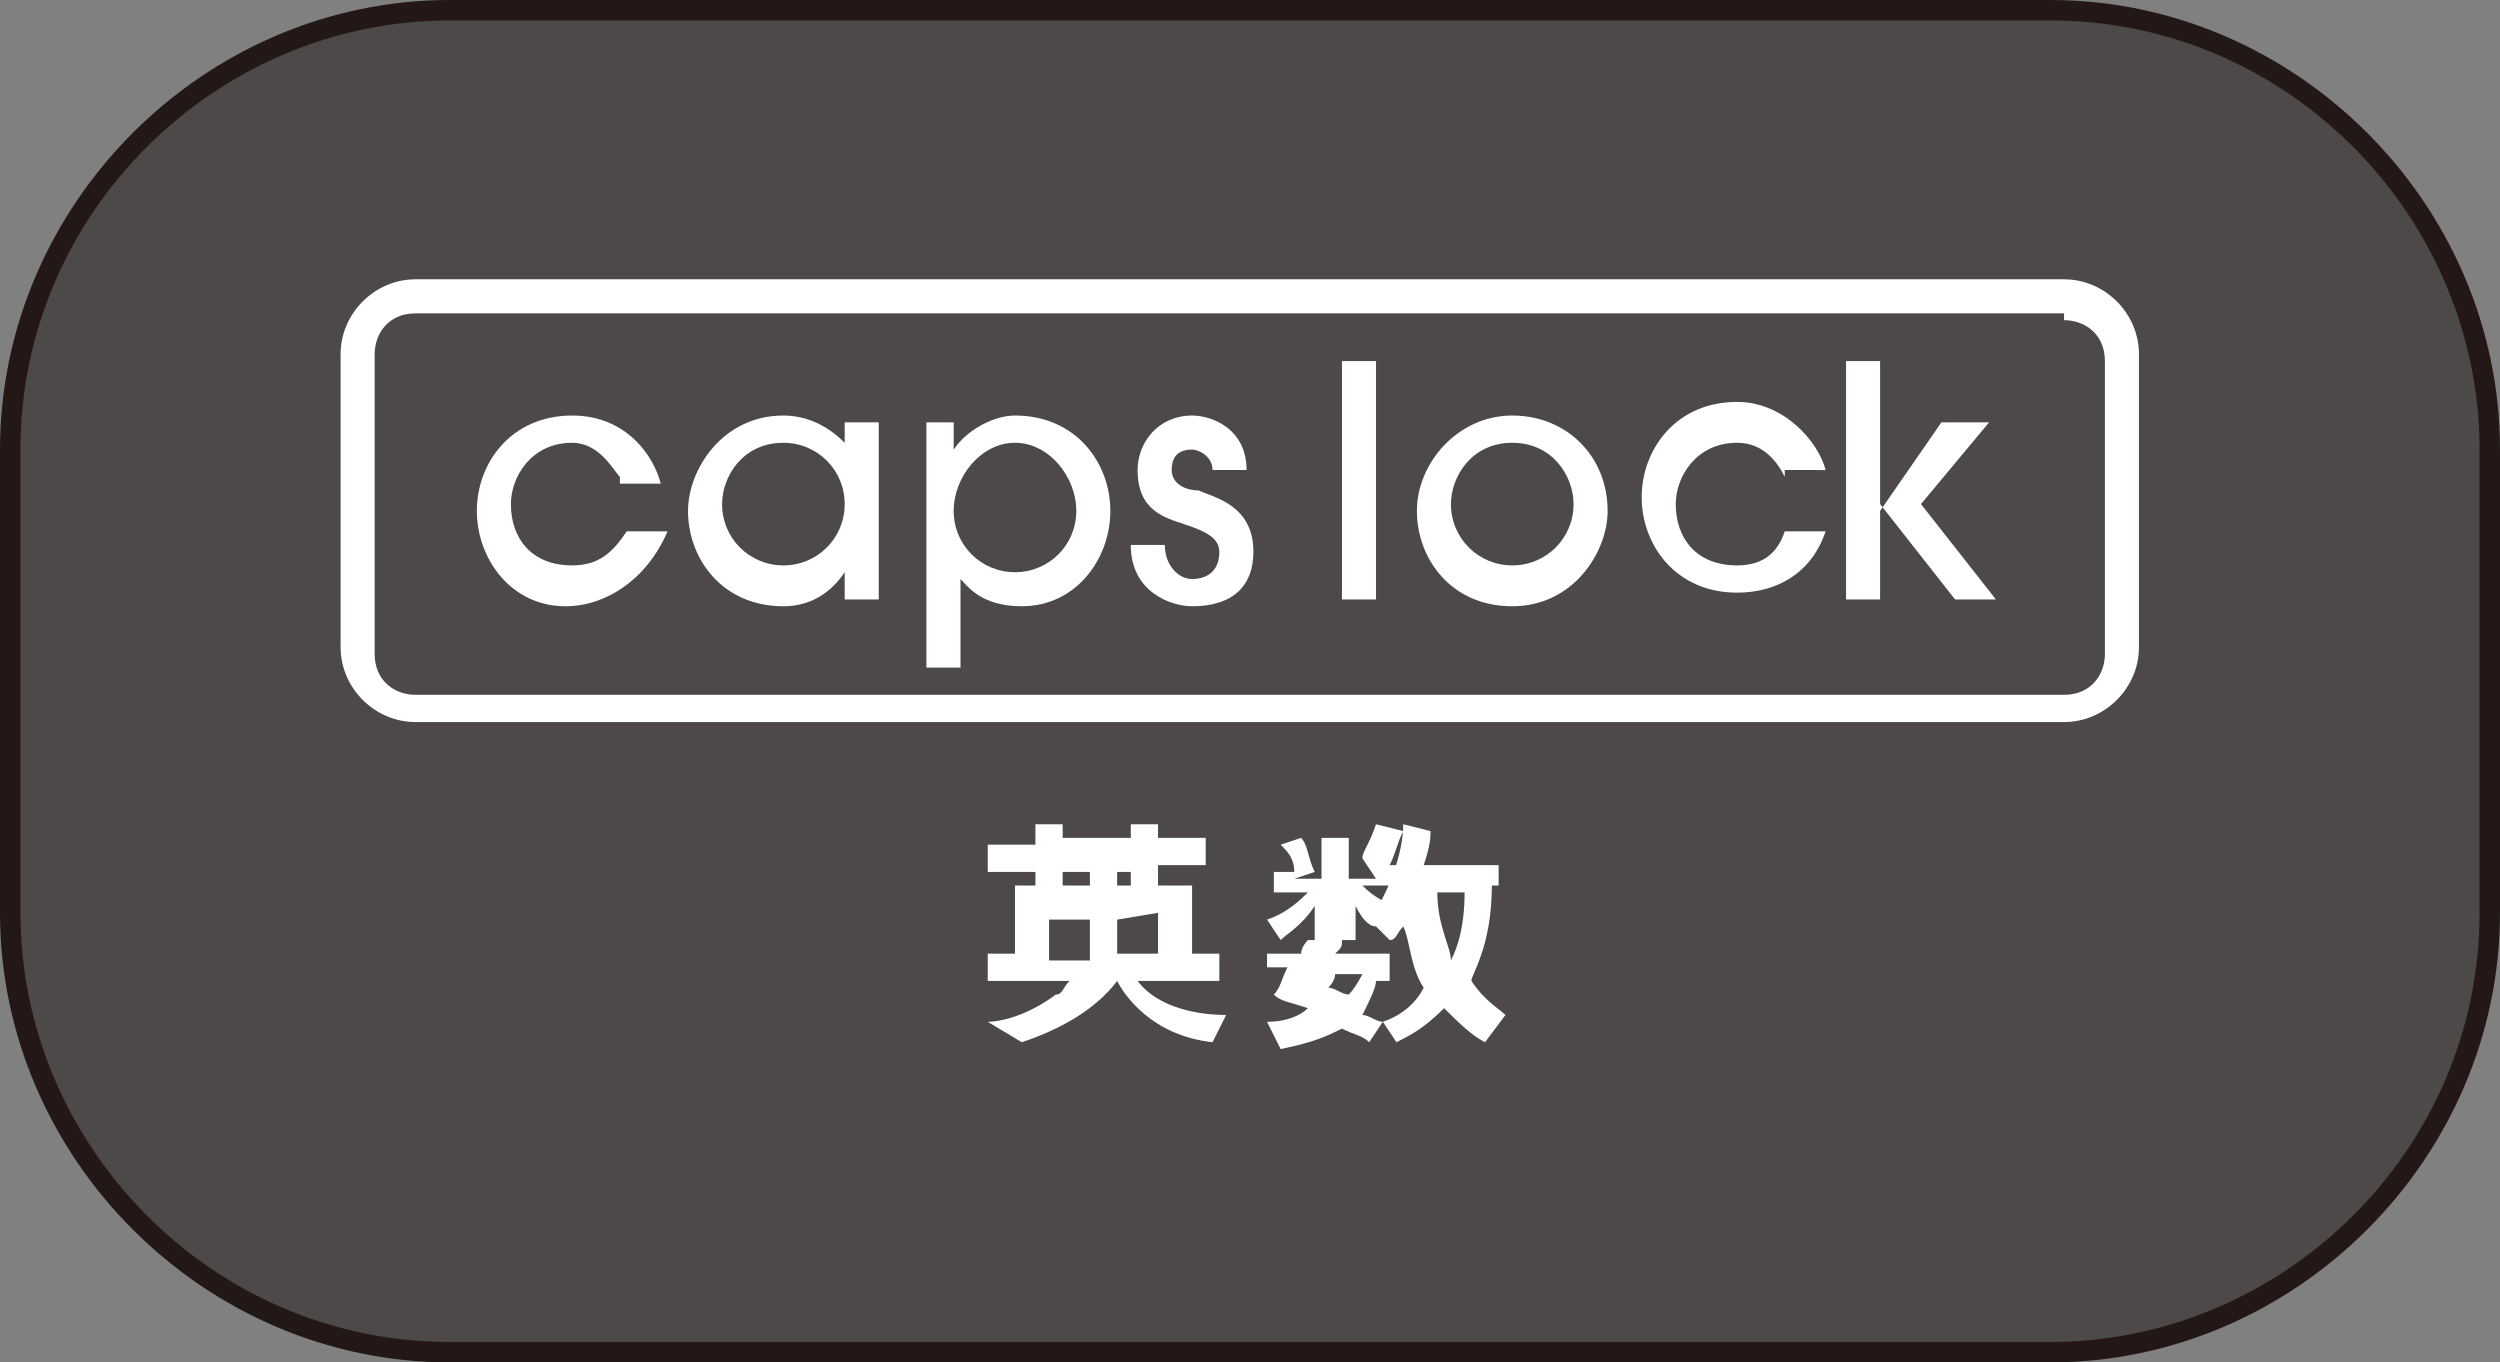 <?xml version="1.0" encoding="utf-8"?>
<!-- Generator: Adobe Illustrator 27.2.0, SVG Export Plug-In . SVG Version: 6.00 Build 0)  -->
<svg version="1.1" xmlns="http://www.w3.org/2000/svg" xmlns:xlink="http://www.w3.org/1999/xlink" x="0px" y="0px"
	 viewBox="0 0 36.7 20" enable-background="new 0 0 36.7 20" xml:space="preserve">
<rect x="0" y="0" width="36.7" height="20" fill="#808080" stroke="none"/>
<g id="レイヤー_1">
	<g id="レイヤー_1_00000146486121902046419650000013297561481694033284_">
	</g>
	<g id="編集モード">
	</g>
</g>
<g id="編集モード_00000079477924930461152430000003115521784048033960_">
	<g>
		<path fill="#4C4948" d="M30.1,19.8H6.6c-3.5,0-6.4-2.9-6.4-6.4V6.6c0-3.5,2.9-6.4,6.4-6.4h23.5c3.5,0,6.4,2.9,6.4,6.4v6.8
			C36.5,16.9,33.6,19.8,30.1,19.8z"/>
		<path fill="#231815" d="M30.1,20H6.6C3,20,0,17,0,13.4V6.6C0,3,3,0,6.6,0h23.5c3.6,0,6.6,3,6.6,6.6v6.8C36.7,17,33.7,20,30.1,20z
			 M6.6,0.3c-3.4,0-6.3,2.8-6.3,6.3v6.8c0,3.4,2.8,6.3,6.3,6.3h23.5c3.4,0,6.3-2.8,6.3-6.3V6.6c0-3.4-2.8-6.3-6.3-6.3H6.6z"/>
	</g>
	<g>
		<g>
			<path fill="#FFFFFF" d="M9.1,7C9,6.9,8.8,6.5,8.4,6.5c-0.6,0-0.9,0.5-0.9,0.9c0,0.5,0.3,0.9,0.9,0.9c0.4,0,0.6-0.2,0.8-0.5h0.6
				C9.5,8.5,8.9,8.9,8.3,8.9C7.5,8.9,7,8.2,7,7.5c0-0.7,0.5-1.4,1.4-1.4c0.8,0,1.2,0.6,1.3,1H9.1z"/>
			<path fill="#FFFFFF" d="M12.4,8.8V8.4h0c-0.2,0.3-0.5,0.5-0.9,0.5c-0.9,0-1.4-0.7-1.4-1.4c0-0.6,0.5-1.4,1.4-1.4
				c0.4,0,0.7,0.2,0.9,0.4h0V6.2h0.5v2.6H12.4z M11.5,6.5c-0.6,0-0.9,0.5-0.9,0.9c0,0.5,0.4,0.9,0.9,0.9c0.5,0,0.9-0.4,0.9-0.9
				C12.4,6.9,12,6.5,11.5,6.5z"/>
			<path fill="#FFFFFF" d="M13.5,6.2H14v0.4h0c0.2-0.3,0.6-0.5,0.9-0.5c0.9,0,1.4,0.7,1.4,1.4c0,0.7-0.5,1.4-1.3,1.4
				c-0.6,0-0.8-0.3-0.9-0.4h0v1.3h-0.5V6.2z M14.9,6.5C14.4,6.5,14,7,14,7.5c0,0.5,0.4,0.9,0.9,0.9c0.5,0,0.9-0.4,0.9-0.9
				C15.8,7,15.4,6.5,14.9,6.5z"/>
			<path fill="#FFFFFF" d="M17.8,6.9c0-0.2-0.2-0.3-0.3-0.3c-0.2,0-0.3,0.1-0.3,0.3c0,0.2,0.2,0.3,0.4,0.3c0.2,0.1,0.8,0.2,0.8,0.9
				c0,0.5-0.3,0.8-0.9,0.8c-0.3,0-0.9-0.2-0.9-0.9h0.5c0,0.3,0.2,0.5,0.4,0.5c0.2,0,0.4-0.1,0.4-0.4c0-0.2-0.2-0.3-0.5-0.4
				c-0.3-0.1-0.7-0.2-0.7-0.8c0-0.4,0.3-0.8,0.8-0.8c0.3,0,0.8,0.2,0.8,0.8H17.8z"/>
			<path fill="#FFFFFF" d="M20.2,8.8h-0.5V5.3h0.5V8.8z"/>
			<path fill="#FFFFFF" d="M22.2,8.9c-0.9,0-1.4-0.7-1.4-1.4c0-0.7,0.6-1.4,1.4-1.4c0.8,0,1.4,0.6,1.4,1.4
				C23.6,8.1,23.1,8.9,22.2,8.9z M22.2,6.5c-0.6,0-0.9,0.5-0.9,0.9c0,0.5,0.4,0.9,0.9,0.9c0.5,0,0.9-0.4,0.9-0.9
				C23.1,7,22.8,6.5,22.2,6.5z"/>
			<path fill="#FFFFFF" d="M26.2,7c-0.1-0.2-0.3-0.5-0.7-0.5c-0.6,0-0.9,0.5-0.9,0.9c0,0.5,0.3,0.9,0.9,0.9c0.4,0,0.6-0.2,0.7-0.5
				h0.6c-0.2,0.6-0.7,0.9-1.3,0.9c-0.9,0-1.4-0.7-1.4-1.4c0-0.7,0.5-1.4,1.4-1.4c0.7,0,1.2,0.6,1.3,1H26.2z"/>
			<path fill="#FFFFFF" d="M29.2,6.2l-1,1.2l1.1,1.4h-0.6l-1.1-1.4h0v1.4h-0.5V5.3h0.5v2.2h0l0.9-1.3H29.2z"/>
		</g>
	</g>
	<g>
		<g>
			<g>
				<path fill="#FFFFFF" d="M14.5,15c0.2,0,0.6-0.1,1-0.4c0.1,0,0.1-0.1,0.2-0.2h-1.2v-0.4h0.4v-1H16v-0.2h0.4v0.2h1.1v1h0.4v0.4
					h-1.2c0.3,0.4,0.9,0.5,1.3,0.5l-0.2,0.4c-0.9-0.1-1.3-0.7-1.4-0.9c-0.3,0.4-0.8,0.7-1.4,0.9L14.5,15z M15.2,12.1h0.4v0.2h1v-0.2
					h0.4v0.2h0.7v0.4h-0.7V13h-0.4v-0.2h-1V13h-0.4v-0.2h-0.7v-0.4h0.7V12.1z M16,13.5h-0.6v0.6h0.6c0-0.1,0-0.2,0-0.4V13.5z
					 M16.4,13.5c0,0.2,0,0.4,0,0.5H17v-0.6L16.4,13.5L16.4,13.5z"/>
				<path fill="#FFFFFF" d="M22,12.6v0.4h-0.1c0,0.9-0.3,1.3-0.3,1.4c0.2,0.3,0.4,0.4,0.5,0.5l-0.3,0.4c-0.2-0.1-0.4-0.3-0.6-0.5
					c-0.3,0.3-0.5,0.4-0.7,0.5l-0.2-0.3l-0.2,0.3c-0.1-0.1-0.2-0.1-0.4-0.2c-0.2,0.1-0.4,0.2-0.9,0.3l-0.2-0.4
					c0.3,0,0.5-0.1,0.6-0.2c-0.3-0.1-0.4-0.1-0.5-0.2c0.1-0.1,0.1-0.2,0.2-0.4h-0.3V14h0.5c0-0.1,0.1-0.2,0.1-0.2l0.1,0v-0.5
					c-0.2,0.3-0.4,0.4-0.5,0.5l-0.2-0.3c0.3-0.1,0.5-0.3,0.6-0.4h-0.5v-0.3H19c0-0.2-0.1-0.3-0.2-0.4l0.3-0.1
					c0.1,0.1,0.1,0.3,0.2,0.5l-0.3,0.1h0.4v-0.6h0.4v0.6h0.4L20,12.6c0-0.1,0.1-0.2,0.2-0.5l0.4,0.1c-0.1,0.2-0.1,0.3-0.2,0.5h0.2
					V13H20c0.2,0.2,0.3,0.2,0.4,0.3l-0.2,0.3c-0.1,0-0.2-0.1-0.3-0.3v0.5h-0.3l0.1,0c0,0.1,0,0.1-0.1,0.2h0.8v0.4h-0.2
					c0,0.1-0.1,0.3-0.2,0.5c0.1,0,0.2,0.1,0.3,0.1l0,0c0.3-0.1,0.5-0.3,0.6-0.5c-0.2-0.3-0.2-0.7-0.3-0.9c-0.1,0.1-0.1,0.2-0.2,0.2
					l-0.3-0.3c0.3-0.4,0.5-1,0.5-1.4l0.4,0.1c0,0.1,0,0.2-0.1,0.5H22z M19.6,14.3c0,0.1-0.1,0.2-0.1,0.2c0.1,0,0.2,0.1,0.3,0.1
					c0.1-0.1,0.2-0.3,0.2-0.3H19.6z M21.1,13.1c0,0.5,0.2,0.8,0.2,1c0.1-0.2,0.2-0.5,0.2-1H21.1z"/>
			</g>
		</g>
	</g>
	<g>
		<path fill="#FFFFFF" d="M30.3,4.7c0.3,0,0.6,0.2,0.6,0.6v4.3c0,0.3-0.2,0.6-0.6,0.6H6.1c-0.3,0-0.6-0.2-0.6-0.6V5.2
			c0-0.3,0.2-0.6,0.6-0.6H30.3 M30.3,4.1H6.1C5.5,4.1,5,4.6,5,5.2v4.3c0,0.6,0.5,1.1,1.1,1.1h24.2c0.6,0,1.1-0.5,1.1-1.1V5.2
			C31.4,4.6,30.9,4.1,30.3,4.1L30.3,4.1z"/>
	</g>
</g>
</svg>
